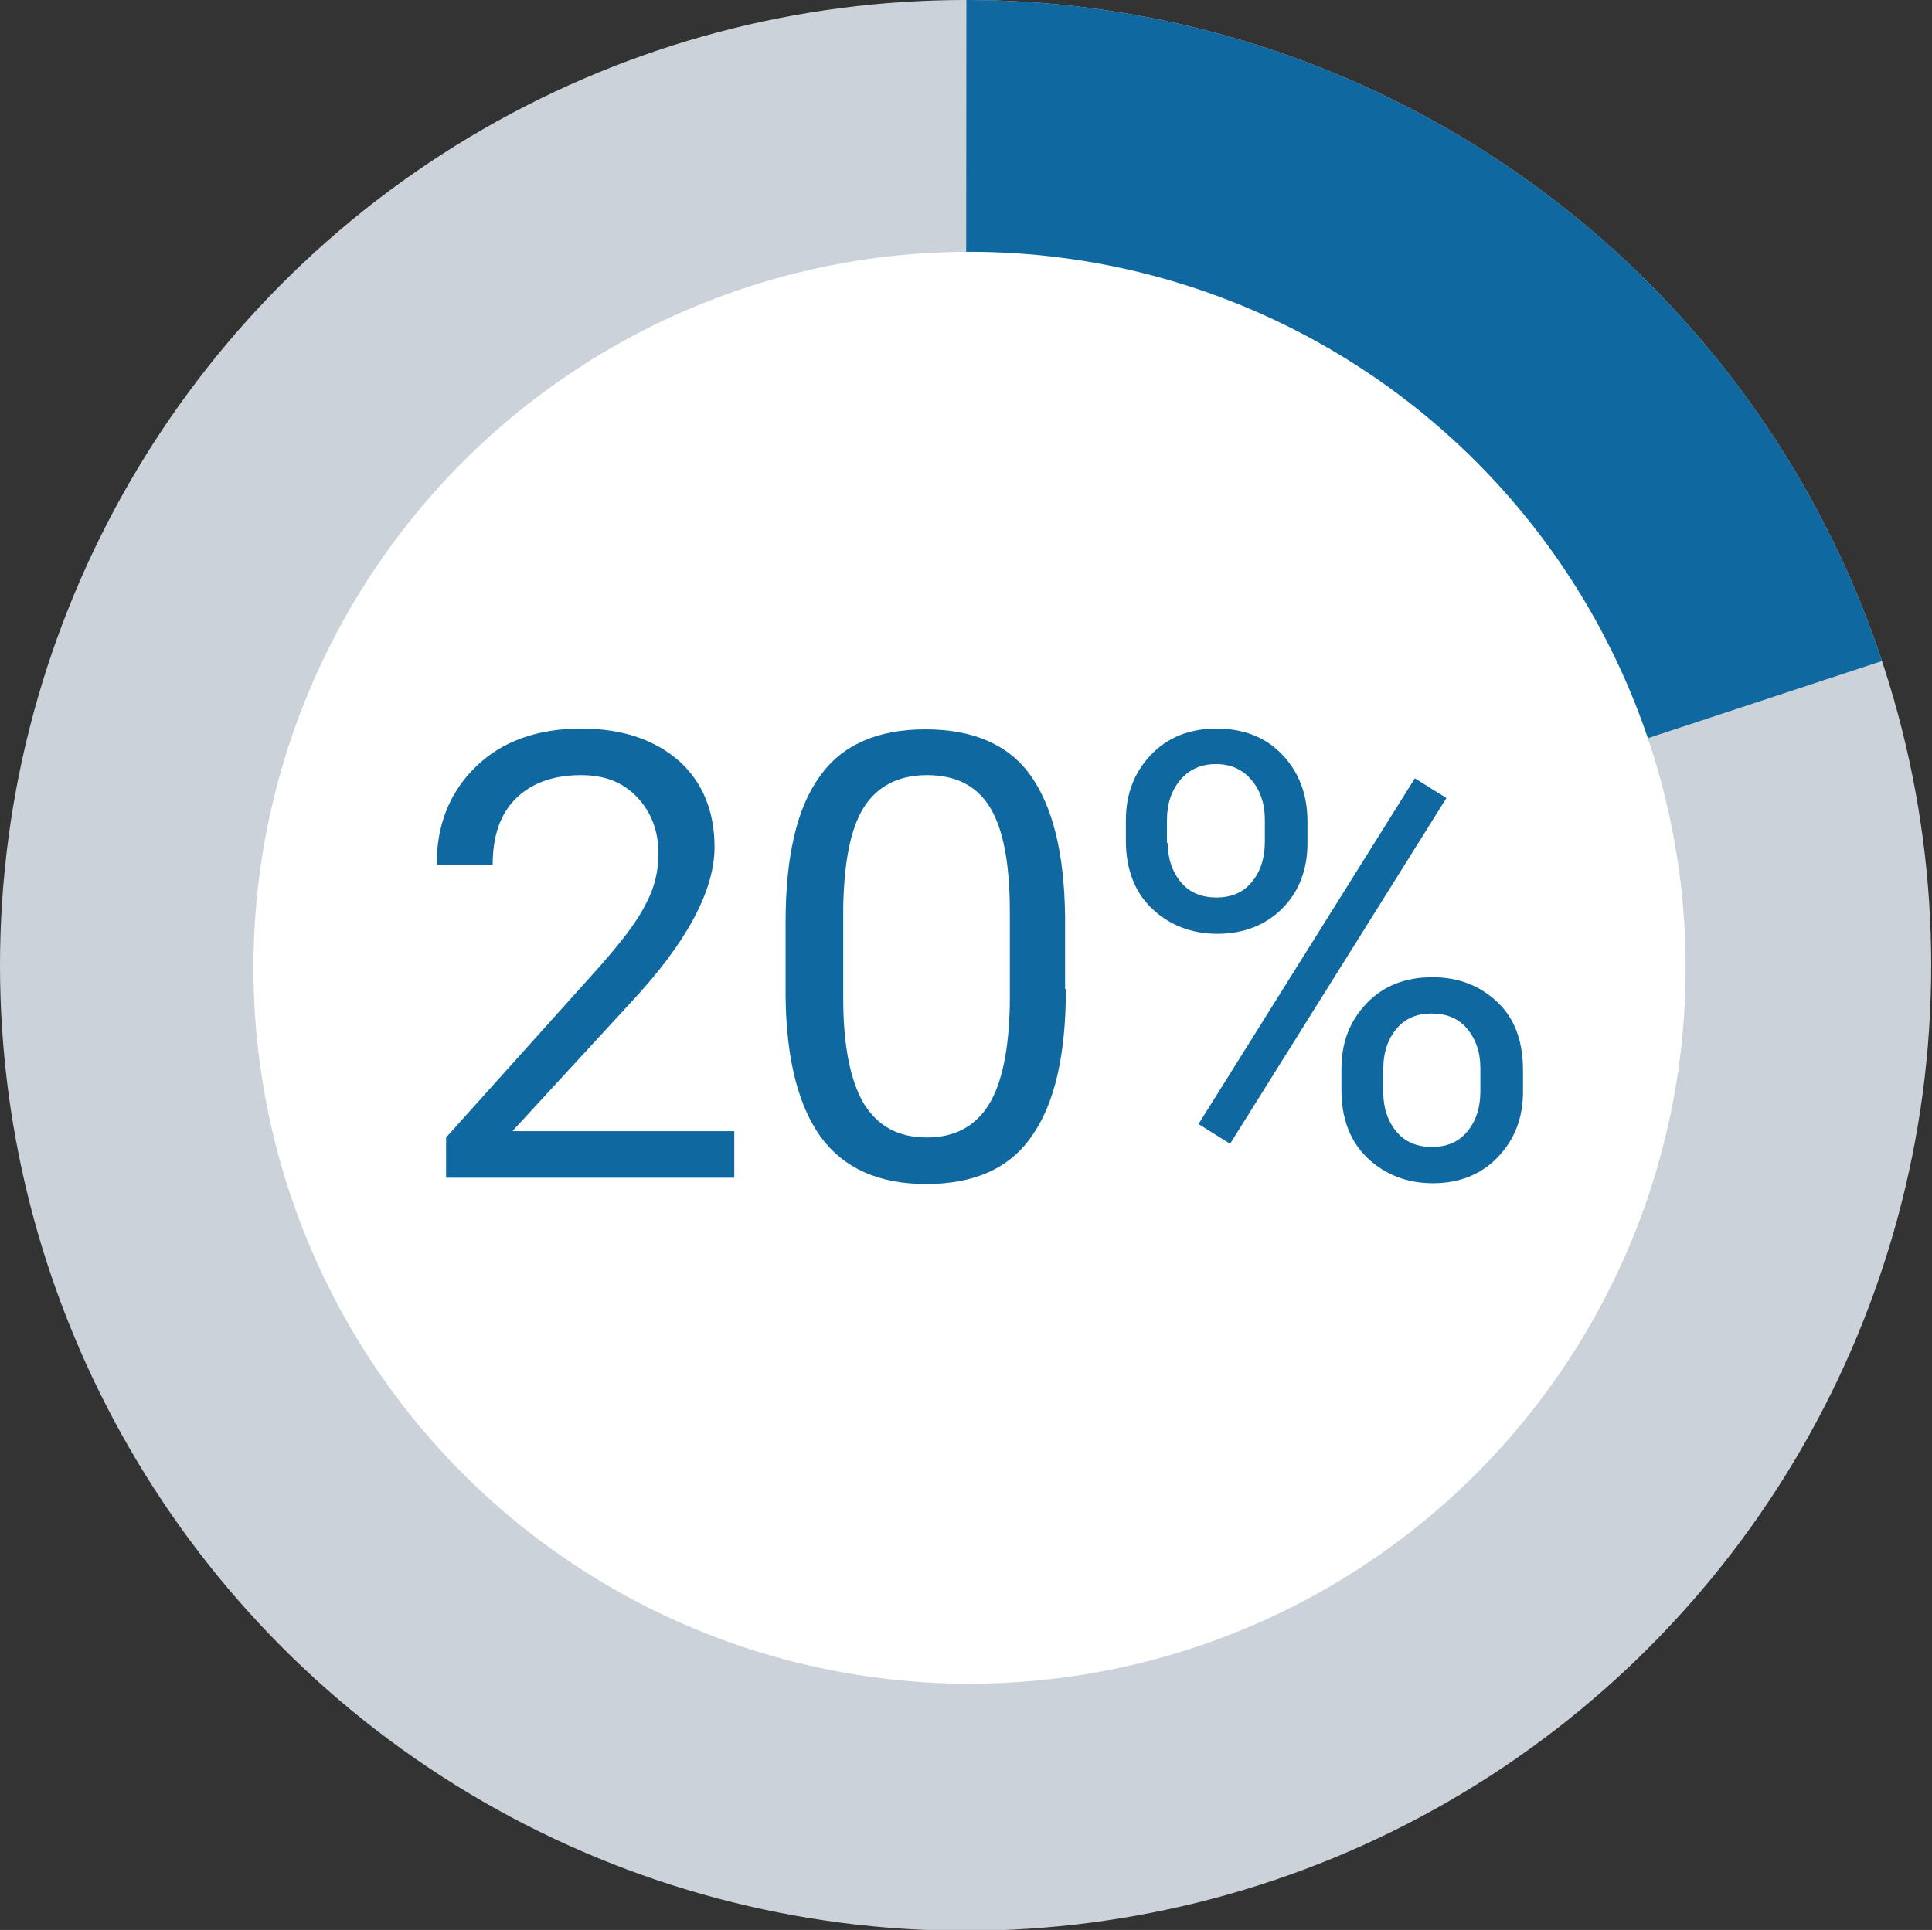 <?xml version="1.0" encoding="utf-8"?>
<!-- Generator: Adobe Illustrator 27.1.1, SVG Export Plug-In . SVG Version: 6.00 Build 0)  -->
<svg version="1.1" id="Layer_1" xmlns="http://www.w3.org/2000/svg" xmlns:xlink="http://www.w3.org/1999/xlink" x="0px" y="0px"
	 viewBox="0 0 244.7 244.5" style="enable-background:new 0 0 244.7 244.5;" xml:space="preserve">
<rect x="0" y="0" width="244.7" height="244.5" fill="#333333" stroke="none"/>
<style type="text/css">
	.st0{fill:#CBD2D9;}
	.st1{clip-path:url(#SVGID_00000182490967344002644120000002717424930715102132_);fill:#0F69A0;}
	.st2{fill:#FFFFFF;}
	.st3{fill:none;}
	.st4{enable-background:new    ;}
	.st5{fill:#0F69A0;}
</style>
<g>
	<g>
		<circle id="SVGID_00000148619017216761177470000017065619043444899251_" class="st0" cx="122.3" cy="122.3" r="122.3"/>
	</g>
	<g>
		<defs>
			<circle id="SVGID_1_" cx="122.3" cy="122.3" r="122.3"/>
		</defs>
		<clipPath id="SVGID_00000135655476307328340540000011900751957638872504_">
			<use xlink:href="#SVGID_1_"  style="overflow:visible;"/>
		</clipPath>
		<path style="clip-path:url(#SVGID_00000135655476307328340540000011900751957638872504_);fill:#0F69A0;" d="M122.4,0
			C190,0,292.9,53.1,292.9,53.1l-36.2,24.6L122.3,122L122.4,0"/>
	</g>
</g>
<circle class="st2" cx="122.8" cy="122.6" r="90.7"/>
<circle class="st3" cx="123.1" cy="122.6" r="94.6"/>
<g class="st4">
	<path class="st5" d="M93.3,149.2H56.5v-5.1l19.4-21.6c2.9-3.3,4.9-5.9,5.9-8c1.1-2,1.6-4.2,1.6-6.3c0-2.9-0.9-5.3-2.7-7.2
		c-1.8-1.9-4.1-2.8-7.1-2.8c-3.5,0-6.3,1-8.3,3c-2,2-2.9,4.8-2.9,8.4h-7.1c0-5.2,1.7-9.3,5-12.5c3.3-3.2,7.8-4.8,13.3-4.8
		c5.2,0,9.3,1.4,12.4,4.1c3,2.7,4.5,6.4,4.5,10.9c0,5.5-3.5,12.1-10.6,19.7l-15,16.3h28.1V149.2z"/>
	<path class="st5" d="M135,125.3c0,8.3-1.4,14.5-4.3,18.6c-2.8,4.1-7.3,6.1-13.4,6.1c-6,0-10.4-2-13.3-5.9c-2.9-4-4.4-9.9-4.5-17.8
		v-9.5c0-8.2,1.4-14.4,4.3-18.4c2.8-4,7.3-6,13.4-6c6,0,10.5,1.9,13.3,5.8c2.8,3.9,4.3,9.8,4.4,17.9V125.3z M127.9,115.5
		c0-6-0.8-10.4-2.5-13.2c-1.7-2.8-4.4-4.1-8-4.1c-3.6,0-6.3,1.4-8,4.1c-1.7,2.7-2.5,7-2.6,12.7v11.4c0,6.1,0.9,10.5,2.6,13.4
		c1.8,2.9,4.4,4.3,8,4.3c3.5,0,6.1-1.4,7.8-4.1c1.7-2.7,2.6-7,2.7-12.9V115.5z"/>
	<path class="st5" d="M142.6,103.9c0-3.4,1.1-6.1,3.2-8.3c2.1-2.2,4.9-3.3,8.3-3.3c3.4,0,6.2,1.1,8.3,3.3c2.1,2.2,3.2,5,3.2,8.5v2.7
		c0,3.4-1.1,6.2-3.2,8.3c-2.1,2.1-4.9,3.2-8.2,3.2c-3.3,0-6.1-1.1-8.3-3.2c-2.2-2.1-3.3-5-3.3-8.6V103.9z M147.9,106.8
		c0,2,0.6,3.7,1.7,5c1.1,1.3,2.6,1.9,4.5,1.9c1.8,0,3.3-0.6,4.4-1.9c1.1-1.3,1.7-3,1.7-5.2v-2.8c0-2-0.6-3.7-1.7-5
		c-1.1-1.3-2.6-2-4.5-2s-3.4,0.7-4.5,2c-1.1,1.3-1.7,3-1.7,5.1V106.8z M155.8,144.9l-4-2.5l27.4-43.8l4,2.5L155.8,144.9z
		 M169.9,135.4c0-3.4,1.1-6.1,3.2-8.3c2.1-2.2,4.9-3.3,8.3-3.3c3.4,0,6.1,1.1,8.3,3.2s3.2,5,3.2,8.6v2.7c0,3.4-1.1,6.1-3.2,8.3
		c-2.1,2.2-4.9,3.3-8.2,3.3s-6.1-1.1-8.3-3.2c-2.2-2.1-3.3-5-3.3-8.6V135.4z M175.2,138.4c0,2,0.6,3.7,1.7,5s2.6,1.9,4.5,1.9
		c1.8,0,3.3-0.6,4.4-1.9s1.7-3,1.7-5.2v-2.9c0-2-0.6-3.7-1.7-5c-1.1-1.3-2.6-1.9-4.5-1.9c-1.8,0-3.3,0.6-4.4,1.9
		c-1.1,1.3-1.7,3-1.7,5.2V138.4z"/>
</g>
</svg>
